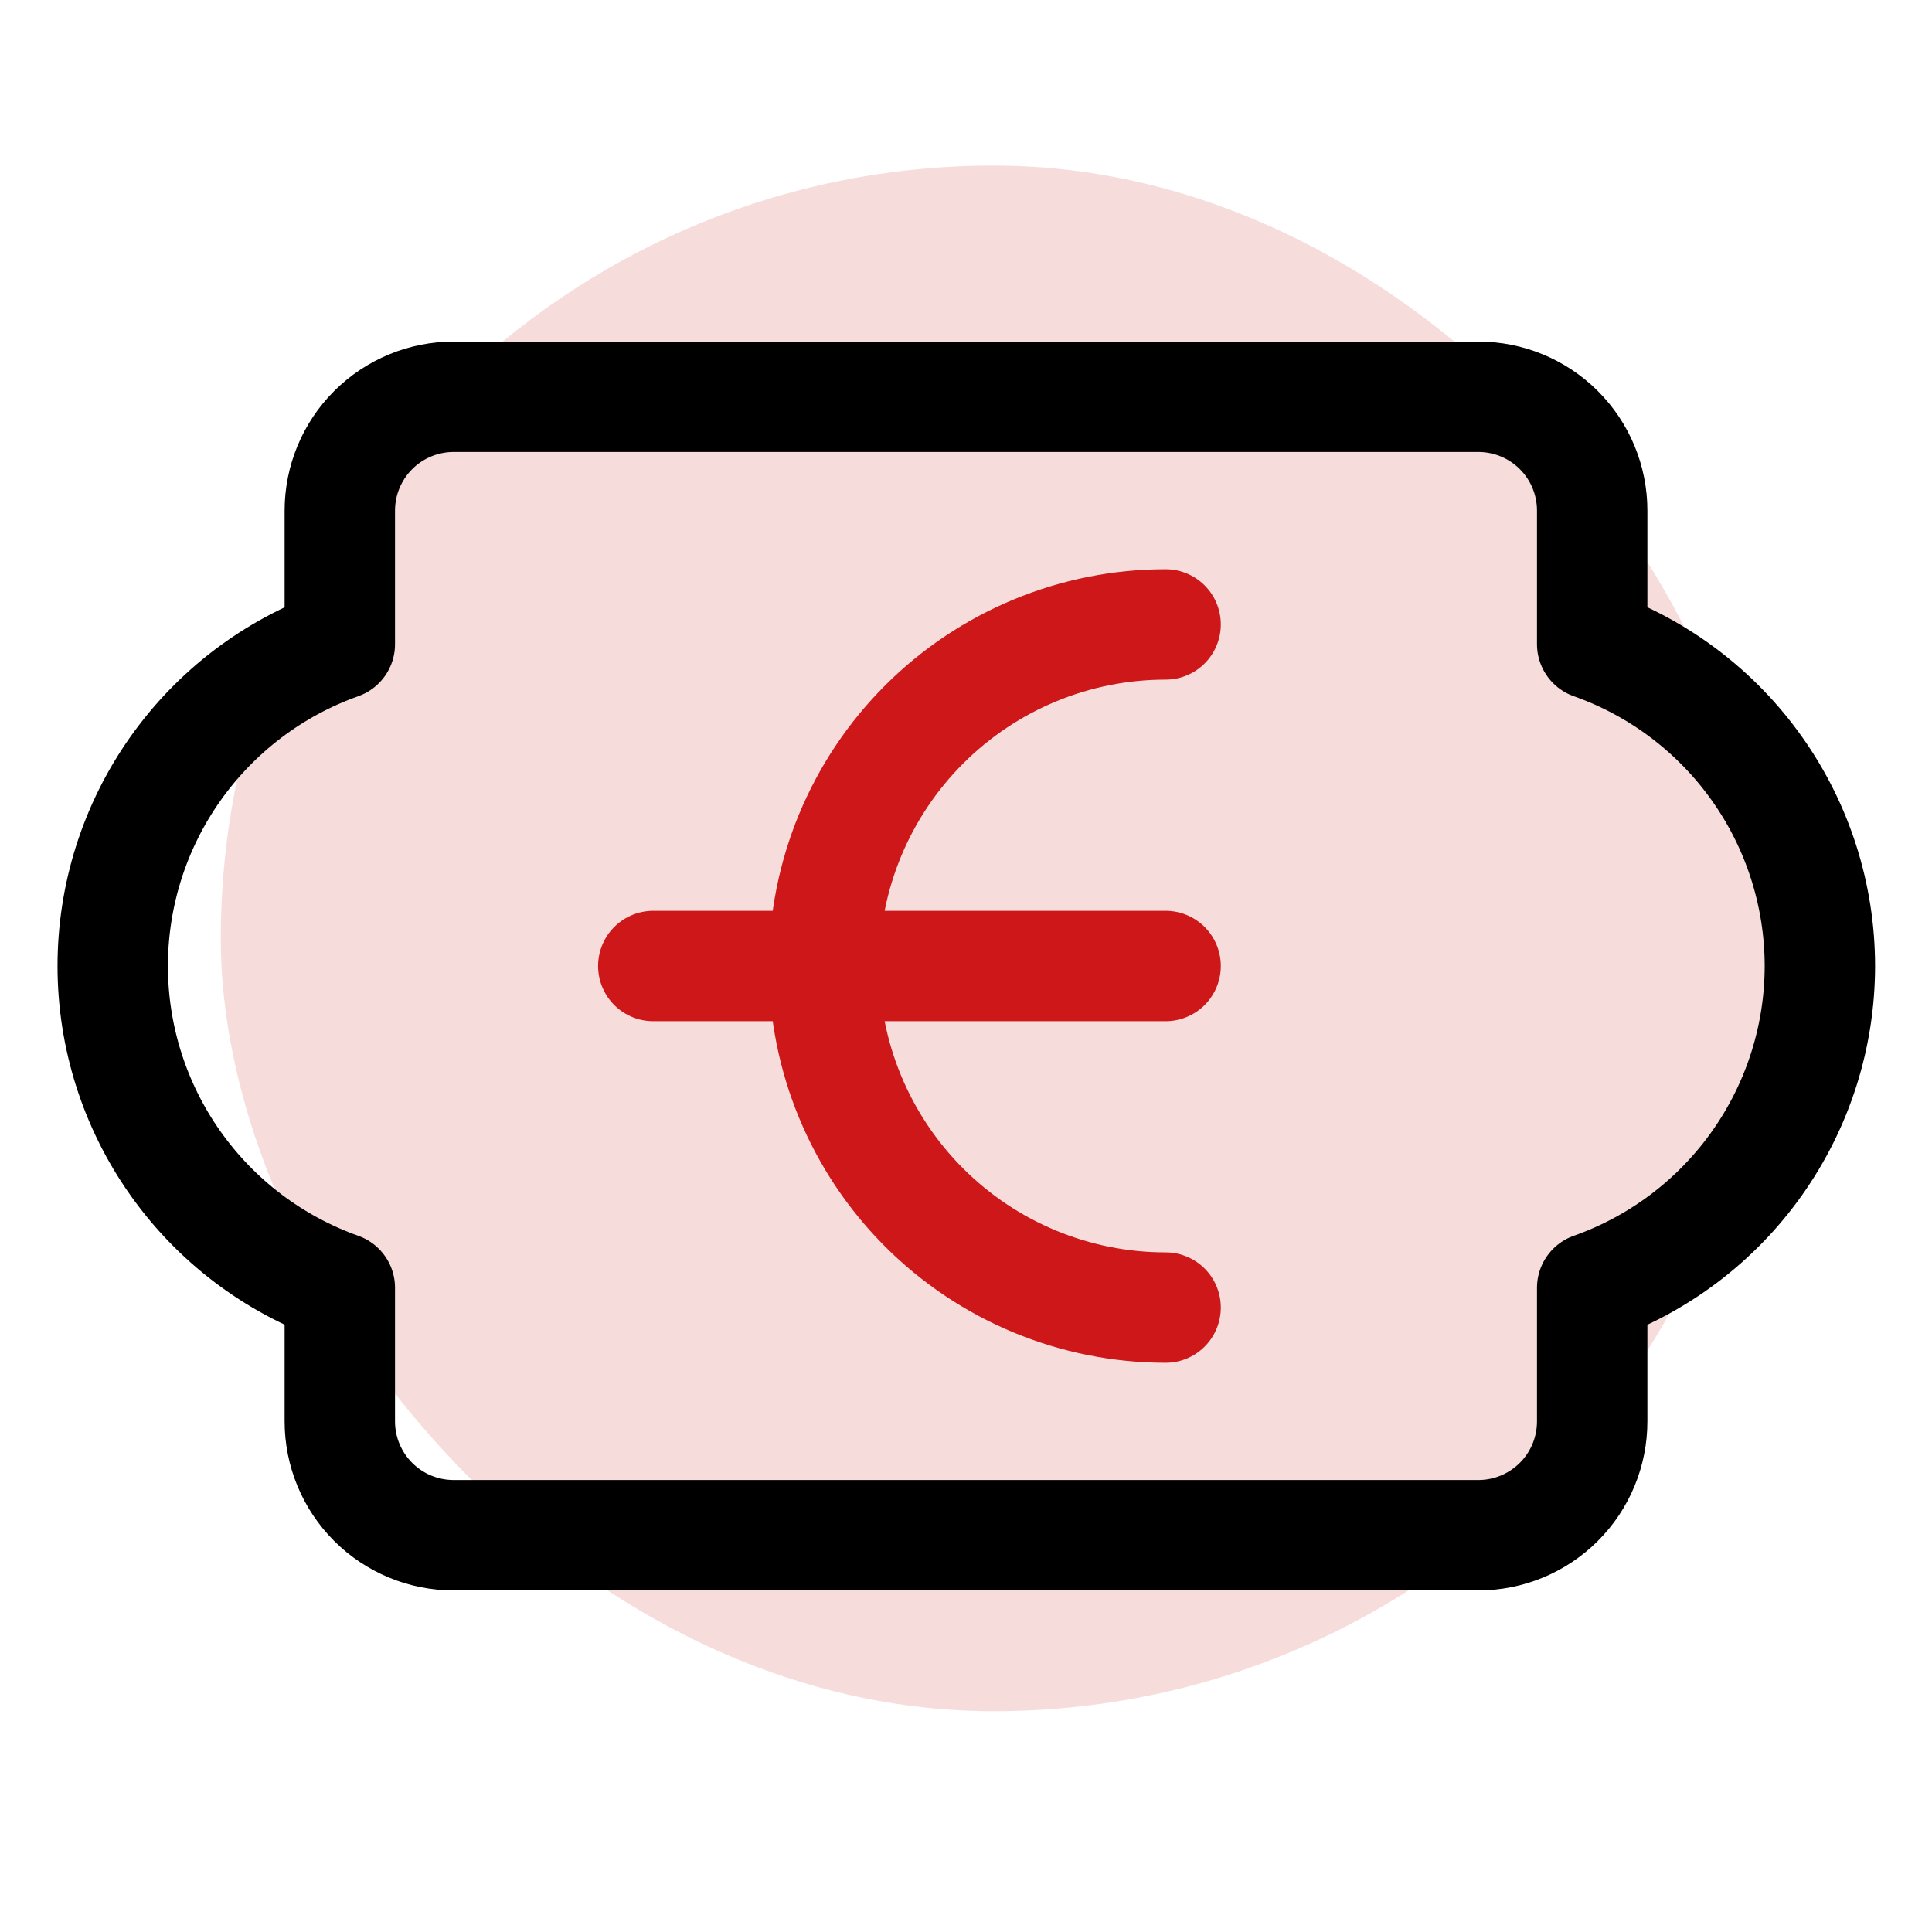 <svg width="35" height="35" viewBox="0 0 35 35" fill="none" xmlns="http://www.w3.org/2000/svg">
<rect x="4" y="3" width="28" height="28" rx="14" fill="#CD1719" fill-opacity="0.15"/>
<path d="M32.969 17.5C32.968 16.221 32.571 14.974 31.832 13.93C31.094 12.886 30.049 12.096 28.844 11.67V9.25C28.844 8.703 28.627 8.178 28.24 7.792C27.853 7.405 27.328 7.188 26.781 7.188H8.219C7.672 7.188 7.147 7.405 6.76 7.792C6.374 8.178 6.156 8.703 6.156 9.25V11.67C4.952 12.098 3.911 12.888 3.174 13.932C2.437 14.976 2.042 16.222 2.042 17.5C2.042 18.778 2.437 20.024 3.174 21.068C3.911 22.112 4.952 22.902 6.156 23.33V25.75C6.156 26.297 6.374 26.822 6.76 27.208C7.147 27.595 7.672 27.812 8.219 27.812H26.781C27.328 27.812 27.853 27.595 28.24 27.208C28.627 26.822 28.844 26.297 28.844 25.75V23.33C30.049 22.904 31.094 22.114 31.832 21.07C32.571 20.026 32.968 18.779 32.969 17.5Z" stroke="black" stroke-width="2" stroke-linecap="round" stroke-linejoin="round"/>
<path d="M21.116 23.688C19.475 23.688 17.901 23.036 16.741 21.875C15.581 20.715 14.929 19.141 14.929 17.5C14.929 15.859 15.581 14.285 16.741 13.125C17.901 11.964 19.475 11.312 21.116 11.312" stroke="#CD1719" stroke-width="2" stroke-linecap="round" stroke-linejoin="round"/>
<path d="M11.835 17.5H21.116" stroke="#CD1719" stroke-width="2" stroke-linecap="round" stroke-linejoin="round"/>
</svg>
